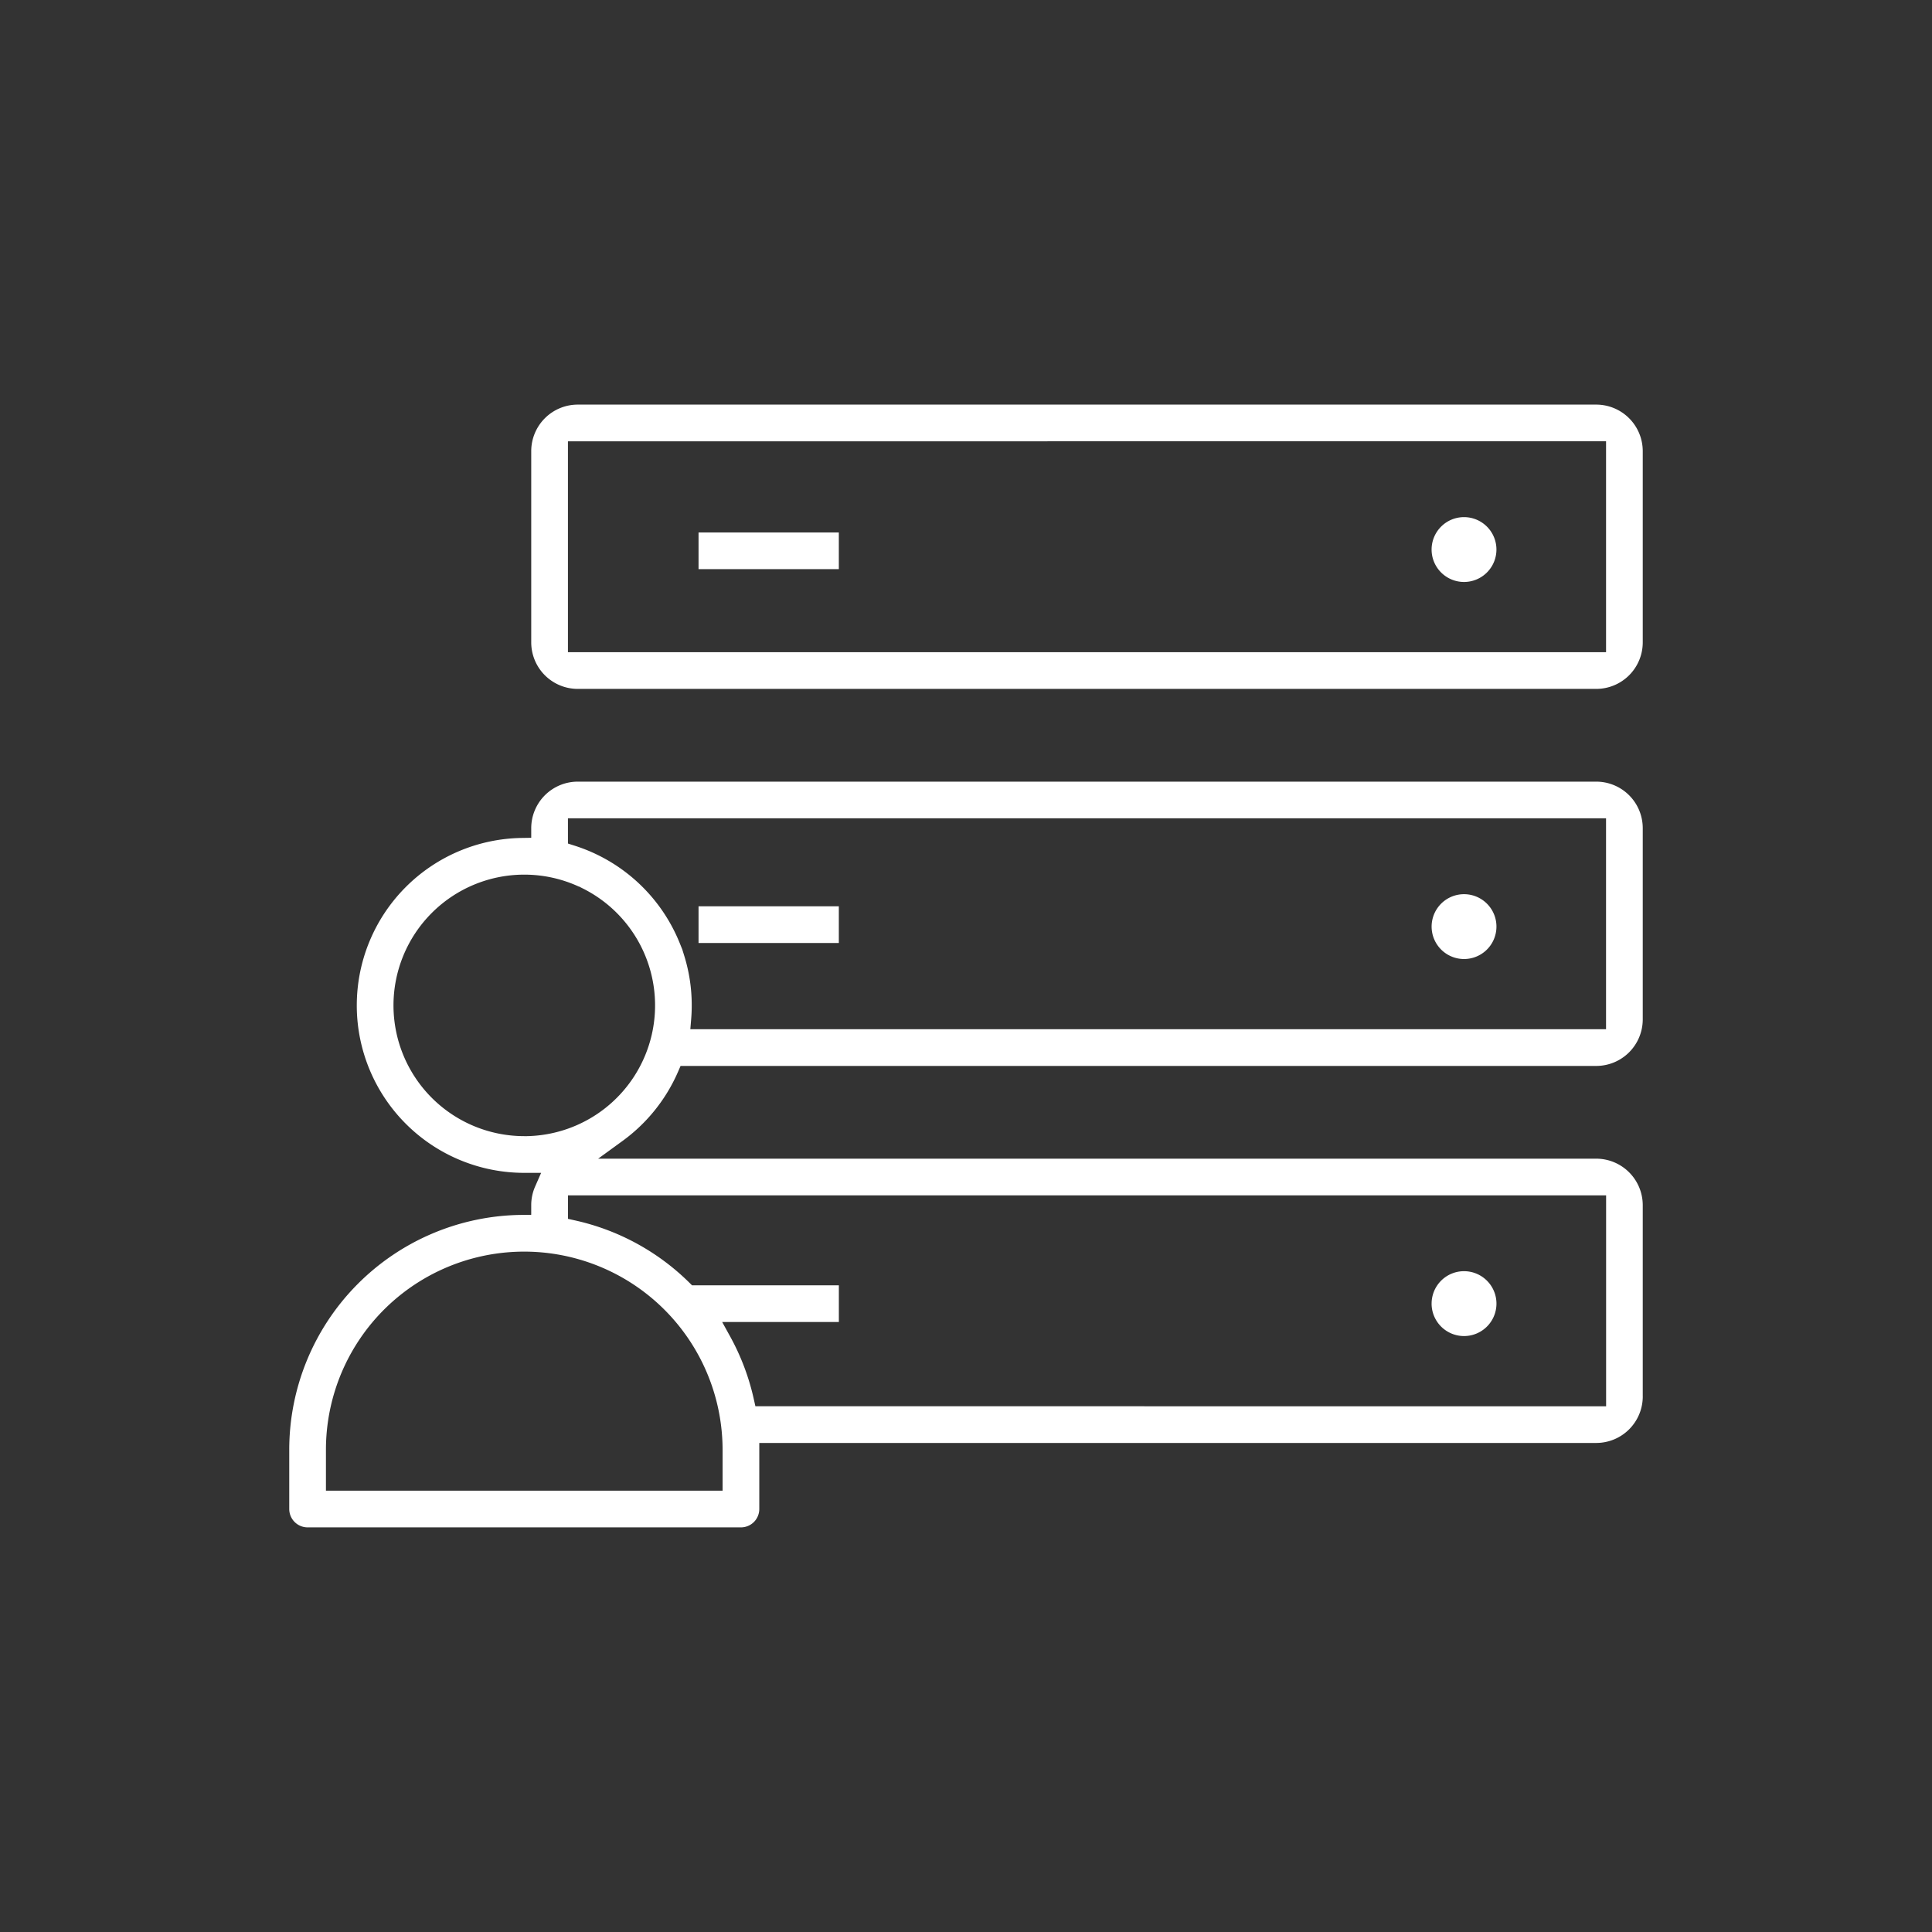 <svg xmlns="http://www.w3.org/2000/svg" width="177" height="177"><rect width="100%" height="100%" fill="#333333" stroke="none"/><defs><clipPath id="a"><path data-name="長方形 43577" fill="#fff" d="M0 0h124v102.863H0z"/></clipPath></defs><g data-name="グループ 120991" transform="translate(-1203 -17055)"><circle data-name="楕円形 1694" cx="88.5" cy="88.5" r="88.5" transform="translate(1203 17055)" fill="none"/><g data-name="グループ 121001" clip-path="url(#a)" fill="#fff" transform="translate(1229.5 17092.068)"><path data-name="パス 126845" d="M104.656 82.362a2.971 2.971 0 105.071-2.1 2.97 2.97 0 00-5.07 2.1"/><path data-name="パス 126846" d="M124 90.871V73.342a4.265 4.265 0 00-4.26-4.258H28.3l2.231-1.622a15.446 15.446 0 005.085-6.335l.234-.539h83.893a4.265 4.265 0 004.257-4.26V38.802a4.263 4.263 0 00-4.258-4.26H26.43a4.266 4.266 0 00-4.261 4.26v.885l-.882.014a15.342 15.342 0 00-15.1 15.34v.123A15.342 15.342 0 0021.53 70.383h1.545l-.551 1.257a4.236 4.236 0 00-.356 1.7v.887l-.887.009A21.513 21.513 0 000 95.751v5.43a1.682 1.682 0 001.681 1.681h39.7a1.681 1.681 0 001.681-1.681v-6.053h76.68a4.264 4.264 0 004.26-4.258m-98.47-52.968h95.106v19.323H36.745l.08-.97c.033-.4.048-.8.048-1.215v-.018a15.255 15.255 0 00-.688-4.534l-.18-.58-.234-.579a15.418 15.418 0 00-9.613-8.916l-.625-.2zm-4 29.118A11.984 11.984 0 019.549 55.039 11.982 11.982 0 0121.45 43.062h.158a11.951 11.951 0 014.916 1.091h.03l.193.1.058.03a11.981 11.981 0 01-5.275 22.74M39.7 99.502H3.361V95.75a18.152 18.152 0 0111.1-16.723l.348.826-.348-.826A18.178 18.178 0 0139.7 95.77zm3.006-7.736l-.157-.7a21.565 21.565 0 00-2.154-5.689l-.733-1.329h10.69v-3.363H36.9l-.262-.258a21.494 21.494 0 00-10.4-5.674l-.7-.157v-2.151h95.106v19.323z"/><path data-name="パス 126847" d="M110.371 48.958a2.967 2.967 0 00-.644-3.236 2.97 2.97 0 10.645 3.237"/><path data-name="長方形 43575" d="M37.497 45.962h12.852v3.363H37.497z"/><path data-name="長方形 43576" d="M37.497 11.712h12.852v3.361H37.497z"/><path data-name="パス 126848" d="M22.169 4.259v17.527a4.264 4.264 0 004.26 4.259h93.313A4.262 4.262 0 00124 21.787V4.26A4.265 4.265 0 00119.742 0H26.429a4.265 4.265 0 00-4.26 4.259m98.47-.9v19.325H25.532V3.363z"/><path data-name="パス 126849" d="M107.626 16.249a2.97 2.97 0 10-2.97-2.97 2.971 2.971 0 002.97 2.97"/></g></g></svg>